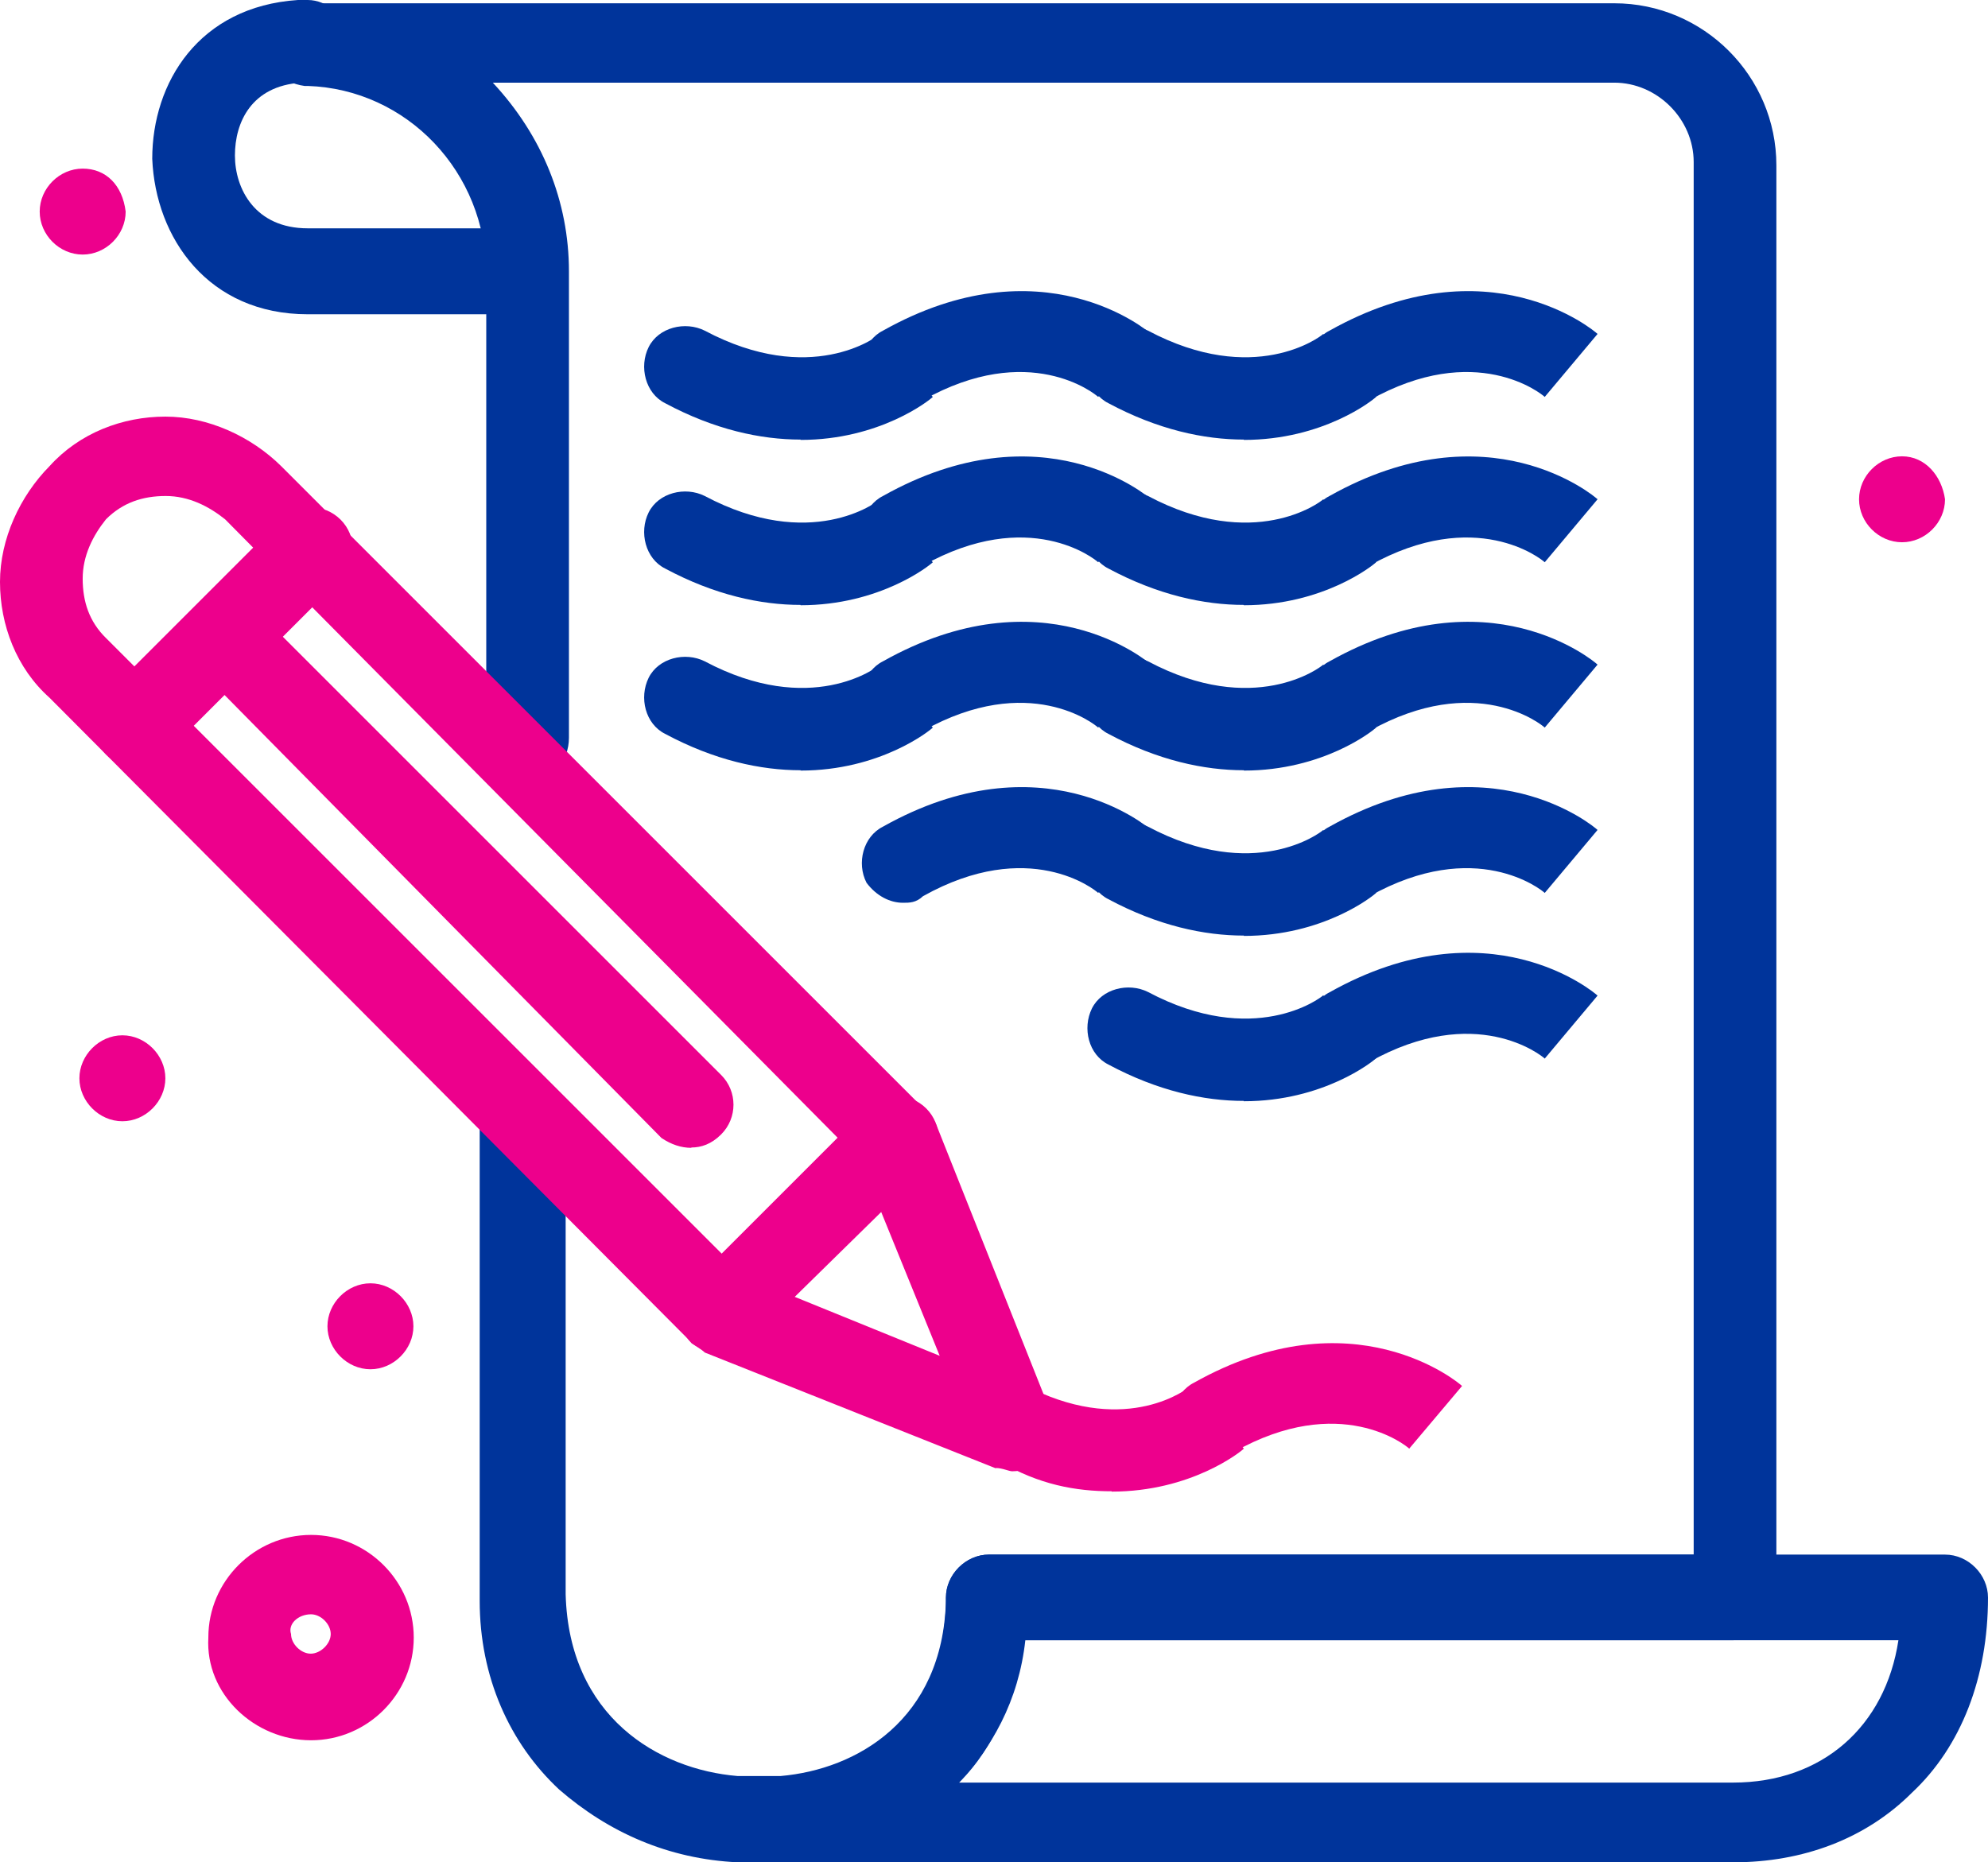 <?xml version="1.0" encoding="UTF-8"?>
<svg xmlns="http://www.w3.org/2000/svg" id="Layer_2" data-name="Layer 2" viewBox="0 0 60.59 56.76">
  <defs>
    <style>
      .cls-1 {
        fill: #ed008c;
      }

      .cls-2 {
        fill: #00349b;
      }
    </style>
  </defs>
  <g id="_1" data-name="1">
    <g id="_637_Art_Arts_Paint_File" data-name="637, Art, Arts, Paint, File">
      <g>
        <path class="cls-1" d="m2.52,5.14c-.71,0-1.31.6-1.31,1.31s.6,1.31,1.31,1.31,1.31-.6,1.31-1.31c-.1-.81-.6-1.31-1.31-1.31Z"></path>
        <path class="cls-1" d="m3.73,31.56c-.71,0-1.31.61-1.31,1.31s.6,1.31,1.31,1.31,1.31-.61,1.31-1.31-.6-1.31-1.31-1.31Z"></path>
        <path class="cls-1" d="m11.29,39.12c-.71,0-1.31.61-1.31,1.31s.6,1.31,1.31,1.31,1.31-.61,1.31-1.31-.6-1.31-1.31-1.31Z"></path>
        <path class="cls-1" d="m57.97,13.91c-.71,0-1.31.6-1.31,1.31s.6,1.31,1.31,1.31,1.31-.6,1.31-1.31c-.1-.71-.6-1.31-1.31-1.31Z"></path>
        <path class="cls-2" d="m9.38,9.58h6.65c.71,0,1.21-.61,1.21-1.31s-.6-1.31-1.21-1.31h-6.65c-1.61,0-2.22-1.21-2.22-2.22s.5-2.12,2.02-2.22h.2c.71,0,1.21-.61,1.21-1.31S9.98,0,9.38,0h-.3c-3.02.2-4.44,2.52-4.44,4.84.1,2.42,1.71,4.74,4.74,4.74Z"></path>
        <path class="cls-2" d="m22.68,55.55c-.1-.71.4-1.21,1.11-1.31,2.32-.2,4.94-1.71,5.04-5.34v-.2h0c0-.7.61-1.31,1.31-1.31h29.14c.71,0,1.31.61,1.31,1.31,0,2.42-.81,4.54-2.32,5.95-1.41,1.41-3.33,2.12-5.44,2.12h-28.94c-.71,0-1.31-.5-1.21-1.21Zm8.47-5.55c-.2,1.71-.81,3.23-1.92,4.34h23.59c2.72,0,4.64-1.71,5.04-4.34h-26.72Z"></path>
        <path class="cls-1" d="m4.13,23.39c.3,0,.6-.1.91-.4l5.34-5.34c.5-.5.5-1.31,0-1.81-.5-.5-1.31-.5-1.81,0l-5.34,5.34c-.5.5-.5,1.31,0,1.82.3.3.6.4.91.4Z"></path>
        <path class="cls-1" d="m21.98,41.24c.3,0,.6-.1.91-.4l5.34-5.24c.5-.5.5-1.31,0-1.81-.5-.5-1.31-.5-1.81,0l-5.34,5.34c-.5.5-.5,1.31,0,1.82.3.2.6.3.91.3Z"></path>
        <path class="cls-1" d="m21.07,34.98c.3,0,.61-.1.91-.4.5-.5.5-1.31,0-1.81l-14.22-14.22c-.2-.2-.5-.4-.91-.4-.71,0-1.31.61-1.31,1.21,0,.3.1.71.4.91l14.22,14.42c.3.2.6.3.91.3Z"></path>
        <path class="cls-2" d="m22.48,56.76h1.51c1.92-.2,3.73-.91,5.04-2.22,1.21-1.21,2.02-2.72,2.22-4.54h21.58c.71,0,1.31-.6,1.31-1.31V5.04c0-2.72-2.22-4.94-4.94-4.94H9.28c-.71,0-1.21.5-1.21,1.21s.5,1.21,1.21,1.31h.1c3.02.1,5.44,2.62,5.44,5.75v14.12c0,.71.6,1.31,1.31,1.31s1.21-.6,1.21-1.31v-14.22c0-2.12-.81-4.13-2.32-5.75h34.18c1.31,0,2.42,1.11,2.42,2.42v42.45h-21.48c-.71,0-1.31.61-1.31,1.31v.1h0c-.1,3.63-2.72,5.14-5.04,5.34h-1.31c-2.42-.2-5.14-1.81-5.24-5.54v-14.52c0-.71-.6-1.31-1.31-1.31s-1.31.61-1.31,1.31v14.72h0c0,2.32.91,4.34,2.42,5.75,1.51,1.31,3.33,2.12,5.44,2.22q-.1,0,0,0Z"></path>
        <path class="cls-1" d="m30.35,44.76l-8.87-3.53c-.1-.1-.3-.2-.4-.3L1.51,21.27C.5,20.37,0,19.05,0,17.74s.61-2.62,1.51-3.53c.91-1.01,2.22-1.51,3.53-1.51s2.62.61,3.53,1.51l8.37,8.37,11.29,11.29c.1.1.2.2.3.4l3.53,8.87c.2.4.1.91-.3,1.31-.3.3-.6.4-.91.4-.1,0-.3-.1-.5-.1ZM6.86,15.83c-.5-.4-1.11-.71-1.81-.71s-1.31.2-1.82.71c-.4.5-.71,1.11-.71,1.81s.2,1.31.71,1.81l19.46,19.46,5.95,2.42-2.42-5.95L6.86,15.83Z"></path>
        <path class="cls-2" d="m41.14,12.4c.2,0,.4,0,.6-.2,3.23-1.82,5.24-.2,5.34-.1h0l1.61-1.92c-.1-.1-3.33-2.82-8.17-.1-.6.3-.81,1.11-.5,1.71.2.4.6.6,1.11.6Z"></path>
        <path class="cls-2" d="m37.91,13.41c2.42,0,3.93-1.21,4.03-1.31l-1.61-1.92h0c-.1.1-2.12,1.61-5.34-.1-.6-.3-1.41-.1-1.71.5-.3.6-.1,1.41.5,1.71,1.51.81,2.92,1.11,4.13,1.11Z"></path>
        <path class="cls-2" d="m27.52,12.4c.2,0,.4,0,.61-.2,3.23-1.82,5.24-.2,5.34-.1h0l1.61-1.92c-.1-.1-3.33-2.82-8.17-.1-.6.3-.81,1.11-.5,1.71.3.4.71.6,1.11.6Z"></path>
        <path class="cls-2" d="m24.4,13.41c2.42,0,3.93-1.21,4.03-1.31l-1.61-1.92h0c-.1.1-2.12,1.61-5.34-.1-.6-.3-1.41-.1-1.71.5-.3.6-.1,1.41.5,1.71,1.51.81,2.92,1.11,4.13,1.11Z"></path>
        <path class="cls-2" d="m41.14,17.44c.2,0,.4,0,.6-.2,3.23-1.81,5.24-.2,5.34-.1h0l1.61-1.92c-.1-.1-3.33-2.82-8.17-.1-.6.3-.81,1.11-.5,1.71.2.4.6.6,1.11.6Z"></path>
        <path class="cls-2" d="m37.91,18.45c2.42,0,3.93-1.21,4.03-1.31l-1.61-1.92h0c-.1.1-2.12,1.61-5.34-.1-.6-.3-1.41-.1-1.71.5-.3.6-.1,1.41.5,1.71,1.51.81,2.92,1.11,4.13,1.11Z"></path>
        <path class="cls-2" d="m27.52,17.44c.2,0,.4,0,.61-.2,3.23-1.81,5.24-.2,5.34-.1h0l1.61-1.92c-.1-.1-3.33-2.82-8.17-.1-.6.3-.81,1.11-.5,1.71.3.4.71.6,1.11.6Z"></path>
        <path class="cls-2" d="m24.4,18.45c2.42,0,3.93-1.21,4.03-1.31l-1.61-1.92h0c-.1.1-2.12,1.61-5.34-.1-.6-.3-1.41-.1-1.71.5-.3.6-.1,1.41.5,1.71,1.51.81,2.92,1.11,4.13,1.11Z"></path>
        <path class="cls-2" d="m41.14,22.48c.2,0,.4,0,.6-.2,3.23-1.81,5.24-.2,5.34-.1h0l1.61-1.92c-.1-.1-3.33-2.82-8.17-.1-.6.3-.81,1.11-.5,1.71.2.4.6.61,1.11.61Z"></path>
        <path class="cls-2" d="m37.91,23.49c2.42,0,3.93-1.21,4.03-1.31l-1.61-1.92h0c-.1.1-2.12,1.61-5.34-.1-.6-.3-1.41-.1-1.71.5-.3.61-.1,1.41.5,1.71,1.51.81,2.92,1.11,4.13,1.11Z"></path>
        <path class="cls-2" d="m27.52,22.48c.2,0,.4,0,.61-.2,3.23-1.81,5.24-.2,5.34-.1h0l1.61-1.92c-.1-.1-3.33-2.82-8.17-.1-.6.3-.81,1.11-.5,1.71.3.4.71.61,1.11.61Z"></path>
        <path class="cls-2" d="m24.4,23.49c2.42,0,3.93-1.21,4.03-1.31l-1.61-1.92h0c-.1.1-2.12,1.61-5.34-.1-.6-.3-1.41-.1-1.71.5-.3.61-.1,1.41.5,1.71,1.51.81,2.92,1.11,4.13,1.11Z"></path>
        <path class="cls-2" d="m41.14,27.52c.2,0,.4,0,.6-.2,3.23-1.81,5.24-.2,5.34-.1h0l1.61-1.92c-.1-.1-3.33-2.82-8.17-.1-.6.3-.81,1.11-.5,1.71.2.4.6.61,1.11.61Z"></path>
        <path class="cls-2" d="m37.91,28.53c2.42,0,3.93-1.21,4.03-1.31l-1.61-1.92h0c-.1.1-2.12,1.61-5.34-.1-.6-.3-1.41-.1-1.71.5-.3.61-.1,1.41.5,1.71,1.51.81,2.92,1.11,4.13,1.11Z"></path>
        <path class="cls-2" d="m27.52,27.52c.2,0,.4,0,.61-.2,3.23-1.81,5.24-.2,5.34-.1h0l1.61-1.92c-.1-.1-3.33-2.82-8.17-.1-.6.3-.81,1.11-.5,1.71.3.4.71.61,1.11.61Z"></path>
        <path class="cls-2" d="m41.14,32.57c.2,0,.4,0,.6-.2,3.23-1.81,5.24-.2,5.34-.1h0l1.61-1.92c-.1-.1-3.33-2.82-8.17-.1-.6.3-.81,1.11-.5,1.71.2.3.6.61,1.11.61Z"></path>
        <path class="cls-2" d="m37.91,33.57c2.42,0,3.93-1.21,4.03-1.31l-1.61-1.92h0c-.1.1-2.12,1.61-5.34-.1-.6-.3-1.41-.1-1.71.5-.3.61-.1,1.41.5,1.71,1.51.81,2.92,1.11,4.13,1.11Z"></path>
        <path class="cls-1" d="m37,44.46c.2,0,.4,0,.61-.2,3.23-1.82,5.24-.2,5.34-.1h0l1.61-1.91c-.1-.1-3.33-2.82-8.17-.1-.6.3-.81,1.11-.5,1.71.2.3.71.6,1.11.6Z"></path>
        <path class="cls-1" d="m33.88,45.47c2.42,0,3.93-1.21,4.03-1.31l-1.61-1.92h0c-.1.1-1.92,1.51-4.84.1-.2-.1-.4-.2-.5-.3-.6-.3-1.41-.1-1.71.5-.3.6-.1,1.41.5,1.71.2.1.4.2.71.3,1.21.71,2.32.91,3.43.91Z"></path>
        <path class="cls-1" d="m6.35,49.91c0-1.71,1.41-3.12,3.13-3.12s3.13,1.41,3.13,3.13-1.41,3.13-3.13,3.13-3.23-1.41-3.13-3.13Zm2.52-.1c0,.3.3.6.6.6s.61-.3.61-.6-.3-.6-.6-.6c-.4,0-.71.3-.61.6Z"></path>
      </g>
    </g>
  </g>
</svg>
